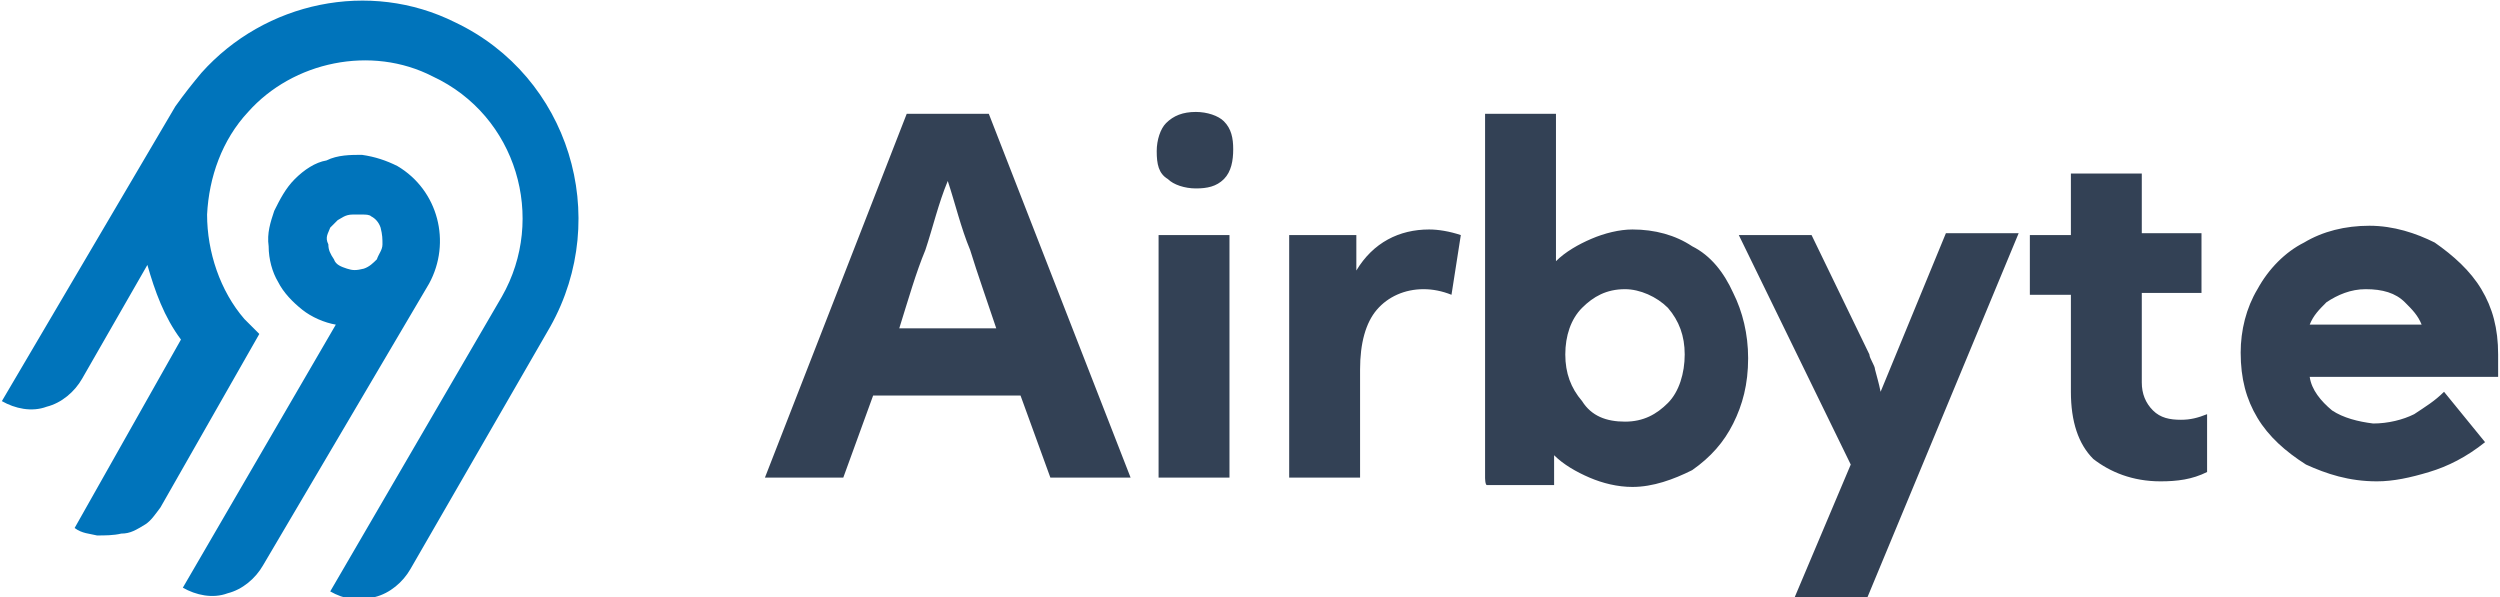 <svg id="airbyte-logo" xmlns="http://www.w3.org/2000/svg" viewBox="0 0 134 32">
    <path fill="#0074BB" d="M10.8,3.9c3.4-3.8,9-5,13.6-2.7c6.1,2.9,8.4,10.4,5.1,16.3l-7.5,13c-0.4,0.7-1.1,1.3-1.9,1.5
	c-0.8,0.3-1.7,0.1-2.4-0.3l9.2-15.8c2.4-4.2,0.8-9.7-3.7-11.8c-3.3-1.7-7.5-0.8-9.9,1.9c-1.4,1.5-2.1,3.5-2.2,5.5c0,2,0.7,4.1,2,5.6
	c0.3,0.3,0.5,0.5,0.8,0.8l-5.3,9.3c-0.3,0.4-0.5,0.7-0.8,0.9c-0.5,0.3-0.8,0.5-1.3,0.5c-0.4,0.1-0.9,0.1-1.3,0.1
	c-0.4-0.1-0.8-0.1-1.2-0.4l5.7-10.1c-0.9-1.2-1.4-2.6-1.8-4l-3.5,6.1c-0.4,0.7-1.1,1.3-1.9,1.5c-0.8,0.3-1.7,0.1-2.4-0.3L9.4,5.7
	C9.9,5,10.3,4.5,10.8,3.9z M21.3,8.9c2.2,1.3,2.9,4.1,1.7,6.3l-8.9,15.1c-0.4,0.7-1.1,1.3-1.9,1.5c-0.8,0.3-1.7,0.1-2.4-0.3
	l8.2-14.1c-0.6-0.1-1.3-0.4-1.8-0.8c-0.5-0.4-1-0.9-1.3-1.5c-0.3-0.5-0.5-1.2-0.5-1.9c-0.1-0.7,0.1-1.3,0.3-1.9
	c0.3-0.6,0.6-1.2,1.1-1.7c0.5-0.5,1.1-0.9,1.7-1c0.6-0.3,1.3-0.3,1.9-0.3C20.1,8.4,20.7,8.6,21.3,8.9z M18.1,11.8
	c-0.1,0.1-0.3,0.3-0.4,0.4l0,0c-0.1,0.3-0.3,0.5-0.1,0.9c0,0.3,0.1,0.5,0.3,0.8c0.1,0.3,0.4,0.4,0.7,0.5c0.3,0.1,0.5,0.1,0.9,0
	c0.3-0.1,0.5-0.3,0.7-0.5c0.1-0.3,0.3-0.5,0.3-0.8c0-0.3,0-0.5-0.1-0.9c-0.1-0.3-0.3-0.5-0.5-0.6c-0.1-0.1-0.3-0.1-0.5-0.1
	c-0.1,0-0.4,0-0.5,0C18.5,11.5,18.3,11.7,18.1,11.8z"/>
    <path fill="#334155" fill-rule="evenodd" d="M41,25.6l7.6-19.5H53l7.6,19.5h-4.3l-1.6-4.4h-7.9l-1.6,4.4H41z M53.4,17.6c-0.5-1.5-1-2.9-1.4-4.2
	c-0.5-1.2-0.8-2.5-1.2-3.7c-0.5,1.2-0.8,2.5-1.2,3.7c-0.5,1.2-0.9,2.6-1.4,4.2C48.2,17.6,53.4,17.6,53.4,17.6z M62,8.1
	c0-0.6,0.2-1.2,0.5-1.5C62.9,6.2,63.4,6,64.1,6c0.6,0,1.2,0.2,1.5,0.5c0.4,0.4,0.5,0.9,0.5,1.5S66,9.2,65.6,9.6
	c-0.4,0.4-0.9,0.5-1.5,0.5c-0.6,0-1.2-0.2-1.5-0.5C62.1,9.3,62,8.8,62,8.1z M62.1,25.6v-13h3.8v13H62.1z M69.1,12.6v13h3.8v-5.8
	c0-1.4,0.3-2.5,0.9-3.2c0.6-0.7,1.5-1.1,2.5-1.1c0.5,0,1,0.1,1.5,0.3l0.5-3.2c-0.6-0.2-1.2-0.3-1.7-0.3c-1.6,0-3,0.7-3.9,2.2v-1.9
	H69.1L69.1,12.6L69.1,12.6z M79.6,25.6V6.1h3.8v7.9c0.5-0.5,1.2-0.9,1.9-1.2c0.7-0.3,1.5-0.5,2.2-0.5c1.2,0,2.3,0.3,3.2,0.9
	c1,0.5,1.7,1.4,2.2,2.5c0.5,1,0.8,2.2,0.8,3.5c0,1.4-0.3,2.5-0.8,3.5c-0.5,1-1.2,1.8-2.2,2.5c-1,0.5-2.1,0.9-3.2,0.9
	c-0.8,0-1.6-0.2-2.3-0.5c-0.7-0.3-1.4-0.7-1.9-1.2L83.3,26h-3.6C79.6,26,79.6,25.6,79.6,25.6z M87.1,22.6c1,0,1.7-0.4,2.3-1
	C90,21,90.3,20,90.3,19c0-1-0.3-1.8-0.9-2.5c-0.6-0.6-1.5-1-2.3-1c-1,0-1.7,0.4-2.3,1c-0.6,0.6-0.9,1.5-0.9,2.5c0,1,0.3,1.8,0.9,2.5
	C85.3,22.3,86.1,22.6,87.1,22.6z M100.2,19l-3.1-6.4h-3.9l6,12.3l-3,7.1h3.9l8.1-19.5h-3.9l-3.5,8.5c-0.1-0.5-0.2-0.8-0.3-1.2
	C100.5,19.6,100.2,19.2,100.2,19z M108.8,12.6h2.2V9.3h3.8v3.2h3.2v3.2h-3.2v4.8c0,0.6,0.2,1.1,0.6,1.5c0.4,0.4,0.9,0.5,1.5,0.5
	c0.5,0,0.9-0.1,1.4-0.3v3.1c-0.8,0.4-1.6,0.5-2.5,0.5c-1.5,0-2.7-0.5-3.6-1.2c-0.8-0.8-1.2-2-1.2-3.6v-5.2h-2.2
	C108.8,15.7,108.8,12.6,108.8,12.6z M125,22c-0.6-0.5-1.1-1.1-1.2-1.8h10.1V19c0-1.4-0.3-2.5-0.9-3.5c-0.6-1-1.5-1.8-2.5-2.5
	c-1-0.5-2.2-0.9-3.5-0.9s-2.5,0.3-3.5,0.9c-1,0.5-1.9,1.4-2.5,2.5c-0.6,1-0.9,2.2-0.9,3.4c0,1.4,0.3,2.5,0.9,3.5
	c0.6,1,1.5,1.8,2.6,2.5c1.1,0.5,2.3,0.9,3.8,0.9c0.9,0,1.8-0.2,2.8-0.5c1-0.3,2-0.8,3-1.6l-2.2-2.7c-0.5,0.5-1,0.8-1.6,1.2
	c-0.6,0.3-1.4,0.5-2.2,0.5C126.4,22.6,125.6,22.4,125,22z M129.8,17.4c-0.2-0.5-0.5-0.8-0.9-1.2c-0.5-0.5-1.2-0.7-2.1-0.7
	c-0.8,0-1.5,0.3-2.1,0.7c-0.4,0.4-0.7,0.7-0.9,1.2H129.8z"/>
</svg>
